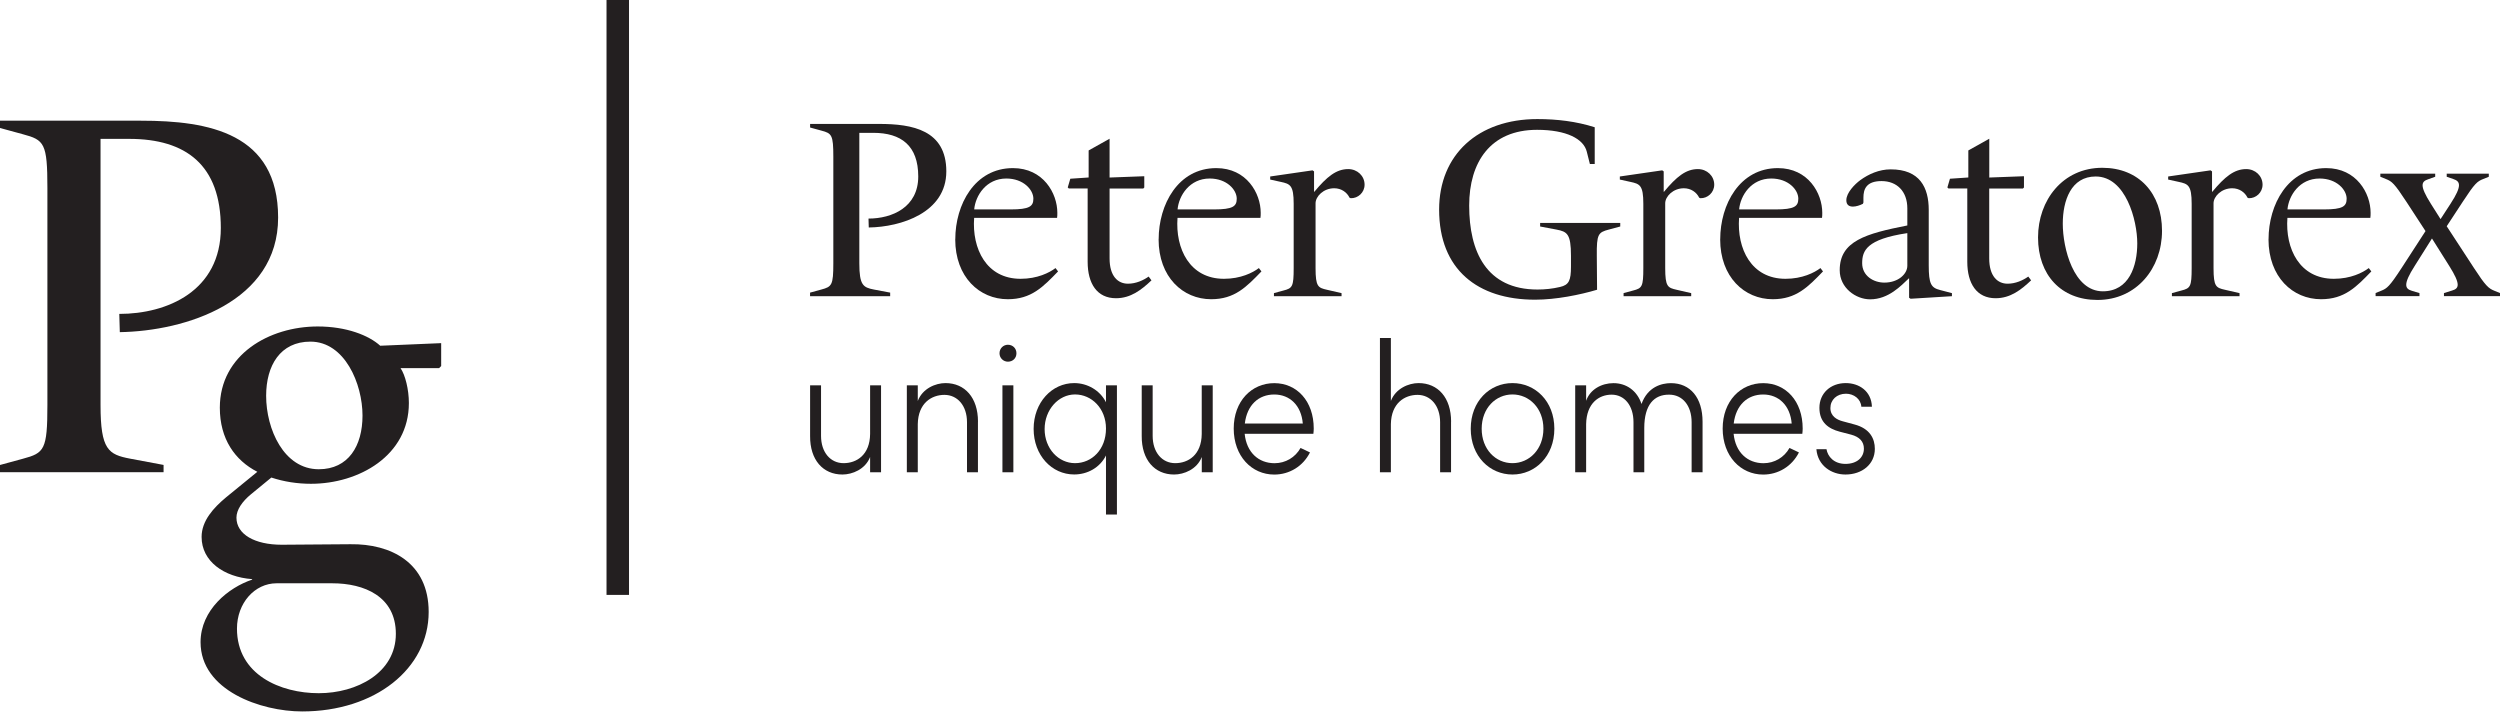 <svg width="250" height="72" viewBox="0 0 250 72" fill="none" xmlns="http://www.w3.org/2000/svg">
<g clip-path="url(#clip0_145_2195)">
<path d="M87.011 38.533H88.105V47.227H87.011V45.701C86.532 46.931 85.235 47.452 84.24 47.452C82.307 47.452 80.989 45.998 81.01 43.597V38.533H82.104V43.581C82.104 45.258 83.062 46.316 84.36 46.316C85.657 46.316 86.99 45.498 87.011 43.394V38.533Z" fill="#231F20"/>
<path d="M97.794 42.164V47.228H96.7V42.221C96.7 40.544 95.726 39.487 94.445 39.487C93.163 39.487 91.814 40.304 91.778 42.409V47.228H90.684V38.533H91.778V40.096C92.257 38.846 93.554 38.309 94.549 38.309C96.482 38.309 97.799 39.763 97.799 42.164" fill="#231F20"/>
<path d="M100.243 38.533H101.337V47.227H100.243V38.533ZM99.951 35.329C99.951 34.829 100.342 34.475 100.79 34.475C101.269 34.475 101.644 34.829 101.644 35.329C101.644 35.83 101.269 36.168 100.79 36.168C100.347 36.168 99.951 35.814 99.951 35.329Z" fill="#231F20"/>
<path d="M110.599 42.852C110.599 40.841 109.161 39.445 107.505 39.445C105.848 39.445 104.462 40.971 104.462 42.909C104.462 44.847 105.832 46.316 107.505 46.316C109.177 46.316 110.599 44.956 110.599 42.852ZM110.599 38.533H111.693V51.452H110.599V45.55C110 46.743 108.771 47.447 107.416 47.447C105.176 47.447 103.363 45.529 103.363 42.888C103.363 40.247 105.192 38.309 107.416 38.309C108.75 38.309 110 39.033 110.599 40.226V38.533Z" fill="#231F20"/>
<path d="M120.178 38.533H121.272V47.227H120.178V45.701C119.699 46.931 118.402 47.452 117.407 47.452C115.474 47.452 114.156 45.998 114.172 43.597V38.533H115.266V43.581C115.266 45.258 116.224 46.316 117.522 46.316C118.819 46.316 120.152 45.498 120.173 43.394V38.533H120.178Z" fill="#231F20"/>
<path d="M130.28 42.352C130.129 40.544 128.982 39.45 127.425 39.45C125.867 39.45 124.706 40.492 124.482 42.352H130.28ZM131.337 43.378H124.466C124.654 45.238 125.852 46.321 127.456 46.321C128.55 46.321 129.524 45.743 130.056 44.795L130.999 45.243C130.295 46.639 128.93 47.457 127.425 47.457C125.169 47.457 123.372 45.613 123.372 42.857C123.372 40.101 125.169 38.315 127.425 38.315C129.681 38.315 131.374 40.101 131.374 42.857C131.374 43.024 131.358 43.211 131.337 43.378Z" fill="#231F20"/>
<path d="M145.105 42.164V47.228H144.011V42.221C144.011 40.544 143.037 39.487 141.755 39.487C140.474 39.487 139.125 40.304 139.088 42.409V47.228H137.994V33.803H139.088V40.096C139.567 38.846 140.864 38.309 141.859 38.309C143.792 38.309 145.11 39.763 145.11 42.164" fill="#231F20"/>
<path d="M154.341 42.873C154.341 40.825 152.924 39.445 151.247 39.445C149.569 39.445 148.168 40.82 148.168 42.873C148.168 44.925 149.554 46.316 151.247 46.316C152.94 46.316 154.341 44.92 154.341 42.873ZM147.074 42.873C147.074 40.117 148.97 38.309 151.247 38.309C153.523 38.309 155.435 40.117 155.435 42.873C155.435 45.628 153.518 47.452 151.247 47.452C148.976 47.452 147.074 45.628 147.074 42.873Z" fill="#231F20"/>
<path d="M170.256 42.164V47.228H169.162V42.221C169.162 40.544 168.24 39.466 166.922 39.466C165.417 39.445 164.427 40.471 164.427 42.8V47.228H163.349V42.221C163.349 40.528 162.427 39.466 161.161 39.466C159.895 39.466 158.65 40.32 158.613 42.409V47.228H157.52V38.533H158.613V40.08C159.009 38.929 160.171 38.315 161.348 38.315C162.63 38.315 163.708 39.059 164.151 40.398C164.766 38.684 166.151 38.315 167.094 38.315C169.027 38.315 170.256 39.768 170.256 42.169" fill="#231F20"/>
<path d="M179.169 42.352C179.018 40.544 177.872 39.45 176.314 39.45C174.757 39.45 173.595 40.492 173.371 42.352H179.169ZM180.232 43.378H173.361C173.548 45.238 174.746 46.321 176.351 46.321C177.445 46.321 178.419 45.743 178.95 44.795L179.893 45.243C179.19 46.639 177.825 47.457 176.319 47.457C174.064 47.457 172.267 45.613 172.267 42.857C172.267 40.101 174.064 38.315 176.319 38.315C178.575 38.315 180.268 40.101 180.268 42.857C180.268 43.024 180.252 43.211 180.232 43.378Z" fill="#231F20"/>
<path d="M181.639 44.92H182.649C182.769 45.644 183.384 46.389 184.545 46.389C185.707 46.389 186.39 45.738 186.39 44.863C186.39 44.154 185.947 43.691 185.124 43.467L183.978 43.17C182.847 42.873 181.941 42.237 181.941 40.784C181.941 39.33 183.05 38.309 184.577 38.309C185.91 38.309 187.14 39.112 187.192 40.674H186.134C186.082 39.893 185.379 39.372 184.598 39.372C183.676 39.372 183.04 39.987 183.04 40.805C183.04 41.622 183.691 41.977 184.269 42.128L185.447 42.446C187.004 42.857 187.484 43.878 187.484 44.883C187.484 46.431 186.202 47.452 184.545 47.452C183.16 47.452 181.774 46.577 181.639 44.92Z" fill="#231F20"/>
<path d="M81.01 29.261L82.135 28.953C83.182 28.672 83.333 28.521 83.333 26.323V15.685C83.333 13.492 83.182 13.336 82.135 13.06L81.01 12.752V12.393H87.923C91.241 12.393 94.632 13.003 94.632 17.139C94.632 21.275 90.09 22.702 86.876 22.749L86.85 21.858C89.199 21.858 91.825 20.738 91.825 17.649C91.825 14.56 90.116 13.284 87.334 13.284H85.933V26.323C85.933 28.516 86.313 28.745 87.386 28.953L89.017 29.261V29.62H81.005V29.261H81.01Z" fill="#231F20"/>
<path d="M101.066 20.942C102.952 20.942 103.337 20.634 103.337 19.868C103.337 18.978 102.342 17.852 100.634 17.852C98.618 17.852 97.545 19.561 97.42 20.942H101.066ZM95.529 23.927C95.529 20.457 97.466 16.811 101.295 16.811C104.332 16.811 105.734 19.337 105.734 21.275C105.734 21.452 105.734 21.634 105.708 21.785H97.414C97.185 24.875 98.639 27.88 102.056 27.88C103.739 27.88 104.937 27.271 105.551 26.807L105.807 27.141C104.301 28.698 103.129 29.922 100.78 29.922C97.946 29.922 95.523 27.703 95.523 23.927" fill="#231F20"/>
<path d="M108.765 26.172V18.847H106.88L106.775 18.743L107.031 17.873L108.864 17.748V15.044L110.958 13.872V17.753L114.428 17.623V18.748L114.329 18.852H110.958V25.843C110.958 27.604 111.776 28.37 112.797 28.37C113.589 28.37 114.329 28.036 114.865 27.656L115.147 28.036C114.152 28.979 113.079 29.823 111.599 29.823C109.713 29.823 108.765 28.37 108.765 26.177" fill="#231F20"/>
<path d="M121.403 20.942C123.289 20.942 123.674 20.634 123.674 19.868C123.674 18.978 122.679 17.852 120.971 17.852C118.955 17.852 117.882 19.561 117.757 20.942H121.408H121.403ZM115.866 23.927C115.866 20.457 117.803 16.811 121.632 16.811C124.669 16.811 126.071 19.337 126.071 21.275C126.071 21.452 126.071 21.634 126.045 21.785H117.751C117.522 24.875 118.976 27.88 122.393 27.88C124.075 27.88 125.274 27.271 125.888 26.807L126.144 27.141C124.638 28.698 123.466 29.922 121.117 29.922C118.283 29.922 115.86 27.703 115.86 23.927" fill="#231F20"/>
<path d="M127.404 29.308L128.347 29.052C129.238 28.823 129.368 28.672 129.368 26.807V20.379C129.368 18.514 129.014 18.389 128.066 18.186L127.019 17.956V17.649L131.254 17.034L131.405 17.139V19.181H131.431C132.681 17.675 133.624 16.909 134.822 16.909C135.739 16.909 136.458 17.597 136.458 18.467C136.458 19.259 135.796 19.842 135.077 19.821L134.952 19.769C134.697 19.233 134.134 18.826 133.421 18.826C132.348 18.826 131.556 19.644 131.556 20.332V26.812C131.556 28.677 131.811 28.776 132.702 28.979L134.155 29.313V29.62H127.394V29.313L127.404 29.308Z" fill="#231F20"/>
<path d="M143.912 20.967C143.912 15.456 147.814 11.908 153.732 11.908C155.696 11.908 157.633 12.138 159.472 12.726V16.399H158.988L158.68 15.175C158.373 13.898 156.664 12.982 153.706 12.982C149.038 12.982 146.918 16.222 146.918 20.561C146.918 25.156 148.627 28.953 153.752 28.953C154.492 28.953 155.258 28.875 155.998 28.698C156.894 28.495 157.097 28.057 157.097 26.656V25.583C157.097 23.39 156.717 23.161 155.643 22.957L154.013 22.65V22.291H162.025V22.65L160.879 22.957C159.832 23.239 159.655 23.39 159.681 25.583L159.707 28.974C157.998 29.485 155.597 29.969 153.508 29.969C147.767 29.969 143.912 26.958 143.912 20.962" fill="#231F20"/>
<path d="M162.369 29.308L163.312 29.052C164.203 28.823 164.333 28.672 164.333 26.807V20.379C164.333 18.514 163.979 18.389 163.03 18.186L161.983 17.956V17.649L166.219 17.034L166.37 17.139V19.181H166.396C167.646 17.675 168.589 16.909 169.787 16.909C170.704 16.909 171.423 17.597 171.423 18.467C171.423 19.259 170.756 19.842 170.042 19.821L169.917 19.769C169.662 19.233 169.099 18.826 168.386 18.826C167.313 18.826 166.521 19.644 166.521 20.332V26.812C166.521 28.677 166.776 28.776 167.667 28.979L169.12 29.313V29.62H162.358V29.313L162.369 29.308Z" fill="#231F20"/>
<path d="M177.559 20.942C179.445 20.942 179.831 20.634 179.831 19.868C179.831 18.978 178.836 17.852 177.127 17.852C175.111 17.852 174.038 19.561 173.913 20.942H177.559ZM172.022 23.927C172.022 20.457 173.96 16.811 177.789 16.811C180.826 16.811 182.227 19.337 182.227 21.275C182.227 21.452 182.227 21.634 182.201 21.785H173.908C173.678 24.875 175.132 27.88 178.549 27.88C180.232 27.88 181.43 27.271 182.045 26.807L182.3 27.141C180.794 28.698 179.622 29.922 177.273 29.922C174.439 29.922 172.017 27.703 172.017 23.927" fill="#231F20"/>
<path d="M190.733 26.578V23.312C186.649 23.921 186.217 25.073 186.217 26.323C186.217 27.573 187.337 28.261 188.436 28.261C189.837 28.261 190.733 27.391 190.733 26.578ZM183.972 27.01C183.972 24.104 186.571 23.364 190.733 22.546V20.837C190.733 19.129 189.686 18.108 188.155 18.108C186.623 18.108 186.342 18.925 186.342 19.764V20.249L186.29 20.379C186.009 20.53 185.602 20.66 185.295 20.66C184.935 20.66 184.633 20.509 184.633 20.025C184.633 19.285 185.451 18.441 186.035 18.009C186.852 17.42 187.9 16.936 189.072 16.936C191.978 16.936 192.874 18.748 192.874 20.994V26.531C192.874 28.396 193.104 28.776 194.02 29.006L195.193 29.313V29.62L191.062 29.875L190.91 29.776V27.839H190.884C190.119 28.552 188.868 29.933 187.009 29.933C185.581 29.933 183.972 28.787 183.972 27.026" fill="#231F20"/>
<path d="M196.729 26.172V18.847H194.843L194.739 18.743L194.995 17.873L196.833 17.748V15.044L198.928 13.872V17.753L202.397 17.623V18.748L202.293 18.852H198.922V25.843C198.922 27.604 199.74 28.37 200.761 28.37C201.553 28.37 202.293 28.036 202.829 27.656L203.111 28.036C202.116 28.979 201.043 29.823 199.563 29.823C197.677 29.823 196.729 28.37 196.729 26.177" fill="#231F20"/>
<path d="M213.727 24.333C213.727 22.035 212.581 17.649 209.57 17.649C207.096 17.649 206.278 20.072 206.278 22.369C206.278 24.817 207.351 29.131 210.284 29.131C212.91 29.131 213.727 26.604 213.727 24.333ZM203.804 23.744C203.804 20.02 206.278 16.779 210.232 16.779C213.884 16.779 216.202 19.332 216.202 23.083C216.202 26.833 213.649 29.995 209.748 29.995C206.101 29.995 203.804 27.495 203.804 23.744Z" fill="#231F20"/>
<path d="M217.202 29.308L218.145 29.052C219.036 28.823 219.166 28.672 219.166 26.807V20.379C219.166 18.514 218.806 18.389 217.863 18.186L216.816 17.956V17.649L221.052 17.034L221.203 17.139V19.181H221.229C222.479 17.675 223.422 16.909 224.62 16.909C225.537 16.909 226.256 17.597 226.256 18.467C226.256 19.259 225.589 19.842 224.875 19.821L224.75 19.769C224.495 19.233 223.932 18.826 223.219 18.826C222.146 18.826 221.354 19.644 221.354 20.332V26.812C221.354 28.677 221.609 28.776 222.5 28.979L223.953 29.313V29.62H217.191V29.313L217.202 29.308Z" fill="#231F20"/>
<path d="M232.392 20.942C234.278 20.942 234.664 20.634 234.664 19.868C234.664 18.978 233.669 17.852 231.96 17.852C229.944 17.852 228.871 19.561 228.746 20.942H232.398H232.392ZM226.855 23.927C226.855 20.457 228.793 16.811 232.622 16.811C235.659 16.811 237.06 19.337 237.06 21.275C237.06 21.452 237.06 21.634 237.034 21.785H228.741C228.511 24.875 229.965 27.88 233.382 27.88C235.065 27.88 236.263 27.271 236.878 26.807L237.133 27.141C235.627 28.698 234.455 29.922 232.106 29.922C229.272 29.922 226.85 27.703 226.85 23.927" fill="#231F20"/>
<path d="M237.55 29.308L238.112 29.078C238.701 28.849 238.956 28.646 240.154 26.807L242.551 23.109L240.639 20.176C239.441 18.342 239.186 18.134 238.597 17.904L238.034 17.675V17.368H243.52V17.675L242.806 17.93C242.144 18.16 241.915 18.519 243.087 20.379L244.056 21.91L245.051 20.379C246.249 18.54 246.02 18.134 245.333 17.904L244.671 17.675V17.368H248.88V17.675L248.317 17.904C247.729 18.134 247.474 18.337 246.275 20.176L244.671 22.624L247.401 26.807C248.547 28.568 248.854 28.849 249.443 29.078L250.005 29.308V29.615H244.395V29.308L245.213 29.052C245.9 28.849 246.103 28.464 244.931 26.604L243.197 23.848L241.462 26.604C240.29 28.443 240.493 28.875 241.181 29.078L241.946 29.308V29.615H237.56V29.308H237.55Z" fill="#231F20"/>
<path d="M0 46.498L2.292 45.873C4.428 45.3 4.74 44.988 4.74 40.508V18.79C4.74 14.31 4.428 13.998 2.292 13.425L0 12.799V12.07H14.112C20.884 12.07 27.812 13.32 27.812 21.759C27.812 30.198 18.54 33.111 11.981 33.215L11.929 31.391C16.722 31.391 22.082 29.099 22.082 22.796C22.082 16.493 18.592 13.888 12.919 13.888H10.054V40.502C10.054 44.983 10.835 45.451 13.023 45.868L16.357 46.493V47.222H0V46.493V46.498Z" fill="#231F20"/>
<path d="M36.251 41.56C36.251 38.382 34.48 34.163 31.042 34.163C28.021 34.163 26.614 36.559 26.614 39.58C26.614 42.914 28.385 46.925 31.876 46.925C34.845 46.925 36.251 44.581 36.251 41.56ZM39.585 63.382C39.585 59.631 36.408 58.329 33.23 58.329H27.656C25.468 58.329 23.697 60.308 23.697 62.861C23.697 67.497 28.073 69.32 31.876 69.32C35.678 69.32 39.585 67.289 39.585 63.382ZM20.056 64.215C20.056 60.985 22.869 58.745 25.213 57.964V57.912C22.4 57.703 20.16 56.141 20.16 53.692C20.16 52.078 21.358 50.775 22.608 49.733L25.734 47.181C23.494 46.035 21.983 43.899 21.983 40.773C21.983 35.46 26.932 32.647 31.771 32.647C34.636 32.647 36.877 33.532 38.023 34.574L44.117 34.314V36.606L43.909 36.814H40.054C40.523 37.491 40.888 38.95 40.888 40.304C40.888 45.566 35.887 48.379 31.094 48.379C29.74 48.379 28.385 48.17 27.135 47.754L25.104 49.421C24.218 50.15 23.645 50.983 23.645 51.765C23.645 53.432 25.468 54.474 28.177 54.474L35.053 54.422C39.064 54.37 42.867 56.245 42.867 61.194C42.867 66.872 37.502 71.144 30.214 71.144C26.099 71.144 20.056 69.06 20.056 64.215Z" fill="#231F20"/>
<path d="M61.777 0V59.49" stroke="#231F20" stroke-width="2.25" stroke-miterlimit="10"/>
</g>
<defs>
<clipPath id="clip0_145_2195">
<rect width="250" height="71.138" fill="white"/>
</clipPath>
</defs>
</svg>
